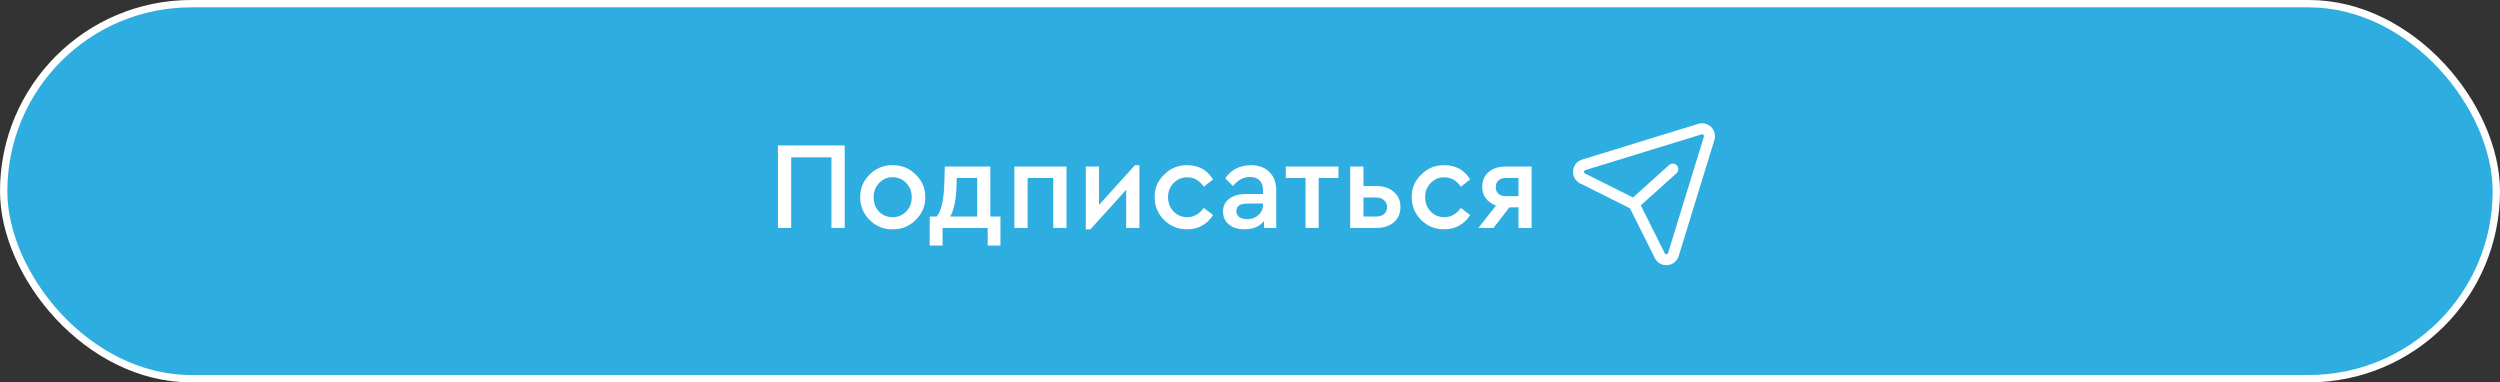 <?xml version="1.0" encoding="UTF-8"?> <svg xmlns="http://www.w3.org/2000/svg" width="340" height="52" viewBox="0 0 340 52" fill="none"><rect x="0" y="0" width="340" height="52" fill="#333333" stroke="none"/><rect x="0.5" y="0.5" width="339" height="51" rx="25.5" fill="#2EAEE0"></rect><rect x="0.5" y="0.5" width="339" height="51" rx="25.5" stroke="white"></rect><path d="M105.801 31V19.78H114.879V31H113.077V21.395H107.603V31H105.801ZM116.992 26.818C116.969 25.628 117.394 24.602 118.267 23.741C119.151 22.868 120.193 22.443 121.395 22.466C122.607 22.443 123.656 22.868 124.54 23.741C125.424 24.614 125.854 25.639 125.832 26.818C125.854 28.008 125.424 29.039 124.54 29.912C123.656 30.785 122.607 31.21 121.395 31.187C120.193 31.21 119.151 30.785 118.267 29.912C117.394 29.028 116.969 27.997 116.992 26.818ZM123.996 26.835C123.996 26.064 123.746 25.418 123.248 24.897C122.749 24.364 122.137 24.098 121.412 24.098C120.675 24.098 120.057 24.364 119.559 24.897C119.06 25.418 118.811 26.064 118.811 26.835C118.811 27.606 119.054 28.252 119.542 28.773C120.04 29.283 120.658 29.538 121.395 29.538C122.131 29.538 122.749 29.277 123.248 28.756C123.746 28.235 123.996 27.594 123.996 26.835ZM134.684 29.453H136.061V33.397H134.327V31H128.19V33.397H126.439V29.453H127.374C128.009 28.773 128.36 27.249 128.428 24.88L128.496 22.653H134.684V29.453ZM129.227 29.453H132.899V24.2H130.111L130.094 25.05C130.049 27.067 129.76 28.535 129.227 29.453ZM137.955 31V22.653H145.044V31H143.242V24.2H139.757V31H137.955ZM154.348 22.466H154.96V31H153.158V25.815L148.296 31.187H147.667V22.653H149.469V27.872L154.348 22.466ZM157.035 26.818C157.012 25.628 157.443 24.602 158.327 23.741C159.211 22.868 160.253 22.443 161.455 22.466C163.019 22.466 164.192 23.112 164.974 24.404L163.716 25.39C163.126 24.54 162.378 24.115 161.472 24.115C160.724 24.115 160.1 24.376 159.602 24.897C159.103 25.418 158.854 26.059 158.854 26.818C158.854 27.589 159.103 28.235 159.602 28.756C160.1 29.277 160.724 29.538 161.472 29.538C162.356 29.538 163.104 29.119 163.716 28.28L164.974 29.249C164.6 29.861 164.107 30.337 163.495 30.677C162.883 31.017 162.203 31.187 161.455 31.187C160.219 31.187 159.171 30.762 158.31 29.912C157.46 29.062 157.035 28.031 157.035 26.818ZM173.571 25.951V31H171.905V30.065C171.282 30.813 170.392 31.187 169.236 31.187C168.364 31.187 167.661 30.966 167.128 30.524C166.596 30.082 166.329 29.498 166.329 28.773C166.329 28.048 166.607 27.47 167.162 27.039C167.718 26.608 168.466 26.393 169.406 26.393H171.769V25.849C171.769 25.271 171.611 24.829 171.293 24.523C170.987 24.217 170.551 24.064 169.984 24.064C169.134 24.064 168.364 24.478 167.672 25.305L166.635 24.251C167.451 23.061 168.624 22.466 170.154 22.466C171.197 22.466 172.024 22.772 172.636 23.384C173.26 23.996 173.571 24.852 173.571 25.951ZM171.769 27.838V27.685H169.627C168.641 27.685 168.148 28.025 168.148 28.705C168.148 29.045 168.279 29.317 168.539 29.521C168.811 29.714 169.168 29.81 169.61 29.81C170.222 29.81 170.732 29.623 171.14 29.249C171.56 28.875 171.769 28.405 171.769 27.838ZM177.556 31V24.2H174.87V22.653H182.027V24.2H179.341V31H177.556ZM183.626 31V22.653H185.428V25.305H187.179C188.165 25.305 188.953 25.566 189.542 26.087C190.154 26.597 190.46 27.283 190.46 28.144C190.46 29.017 190.16 29.714 189.559 30.235C188.959 30.745 188.165 31 187.179 31H183.626ZM185.428 29.453H187.111C187.599 29.453 187.973 29.34 188.233 29.113C188.505 28.875 188.641 28.558 188.641 28.161C188.641 27.764 188.5 27.447 188.216 27.209C187.944 26.971 187.57 26.852 187.094 26.852H185.428V29.453ZM191.997 26.818C191.975 25.628 192.405 24.602 193.289 23.741C194.173 22.868 195.216 22.443 196.417 22.466C197.981 22.466 199.154 23.112 199.936 24.404L198.678 25.39C198.089 24.54 197.341 24.115 196.434 24.115C195.686 24.115 195.063 24.376 194.564 24.897C194.066 25.418 193.816 26.059 193.816 26.818C193.816 27.589 194.066 28.235 194.564 28.756C195.063 29.277 195.686 29.538 196.434 29.538C197.318 29.538 198.066 29.119 198.678 28.28L199.936 29.249C199.562 29.861 199.069 30.337 198.457 30.677C197.845 31.017 197.165 31.187 196.417 31.187C195.182 31.187 194.134 30.762 193.272 29.912C192.422 29.062 191.997 28.031 191.997 26.818ZM204.747 22.653H208.3V31H206.515V28.195H205.274L203.115 31H201.058L203.455 27.957C202.866 27.742 202.407 27.419 202.078 26.988C201.75 26.546 201.585 26.025 201.585 25.424C201.585 24.585 201.869 23.917 202.435 23.418C203.013 22.908 203.784 22.653 204.747 22.653ZM206.515 26.682V24.2H204.832C204.39 24.2 204.045 24.313 203.795 24.54C203.546 24.755 203.421 25.056 203.421 25.441C203.421 25.826 203.546 26.132 203.795 26.359C204.056 26.574 204.407 26.682 204.849 26.682H206.515Z" fill="white"></path><path d="M227.5 23L222.177 27.792M222.177 27.792C222.105 27.723 222.023 27.665 221.933 27.62L215.232 24.27C214.426 23.866 214.523 22.685 215.386 22.42L231.195 17.555C231.962 17.319 232.681 18.038 232.445 18.805L227.58 34.614C227.315 35.477 226.133 35.575 225.73 34.767L222.38 28.067C222.328 27.964 222.259 27.871 222.177 27.792Z" stroke="white" stroke-width="1.5" stroke-linecap="round" stroke-linejoin="round"></path></svg> 